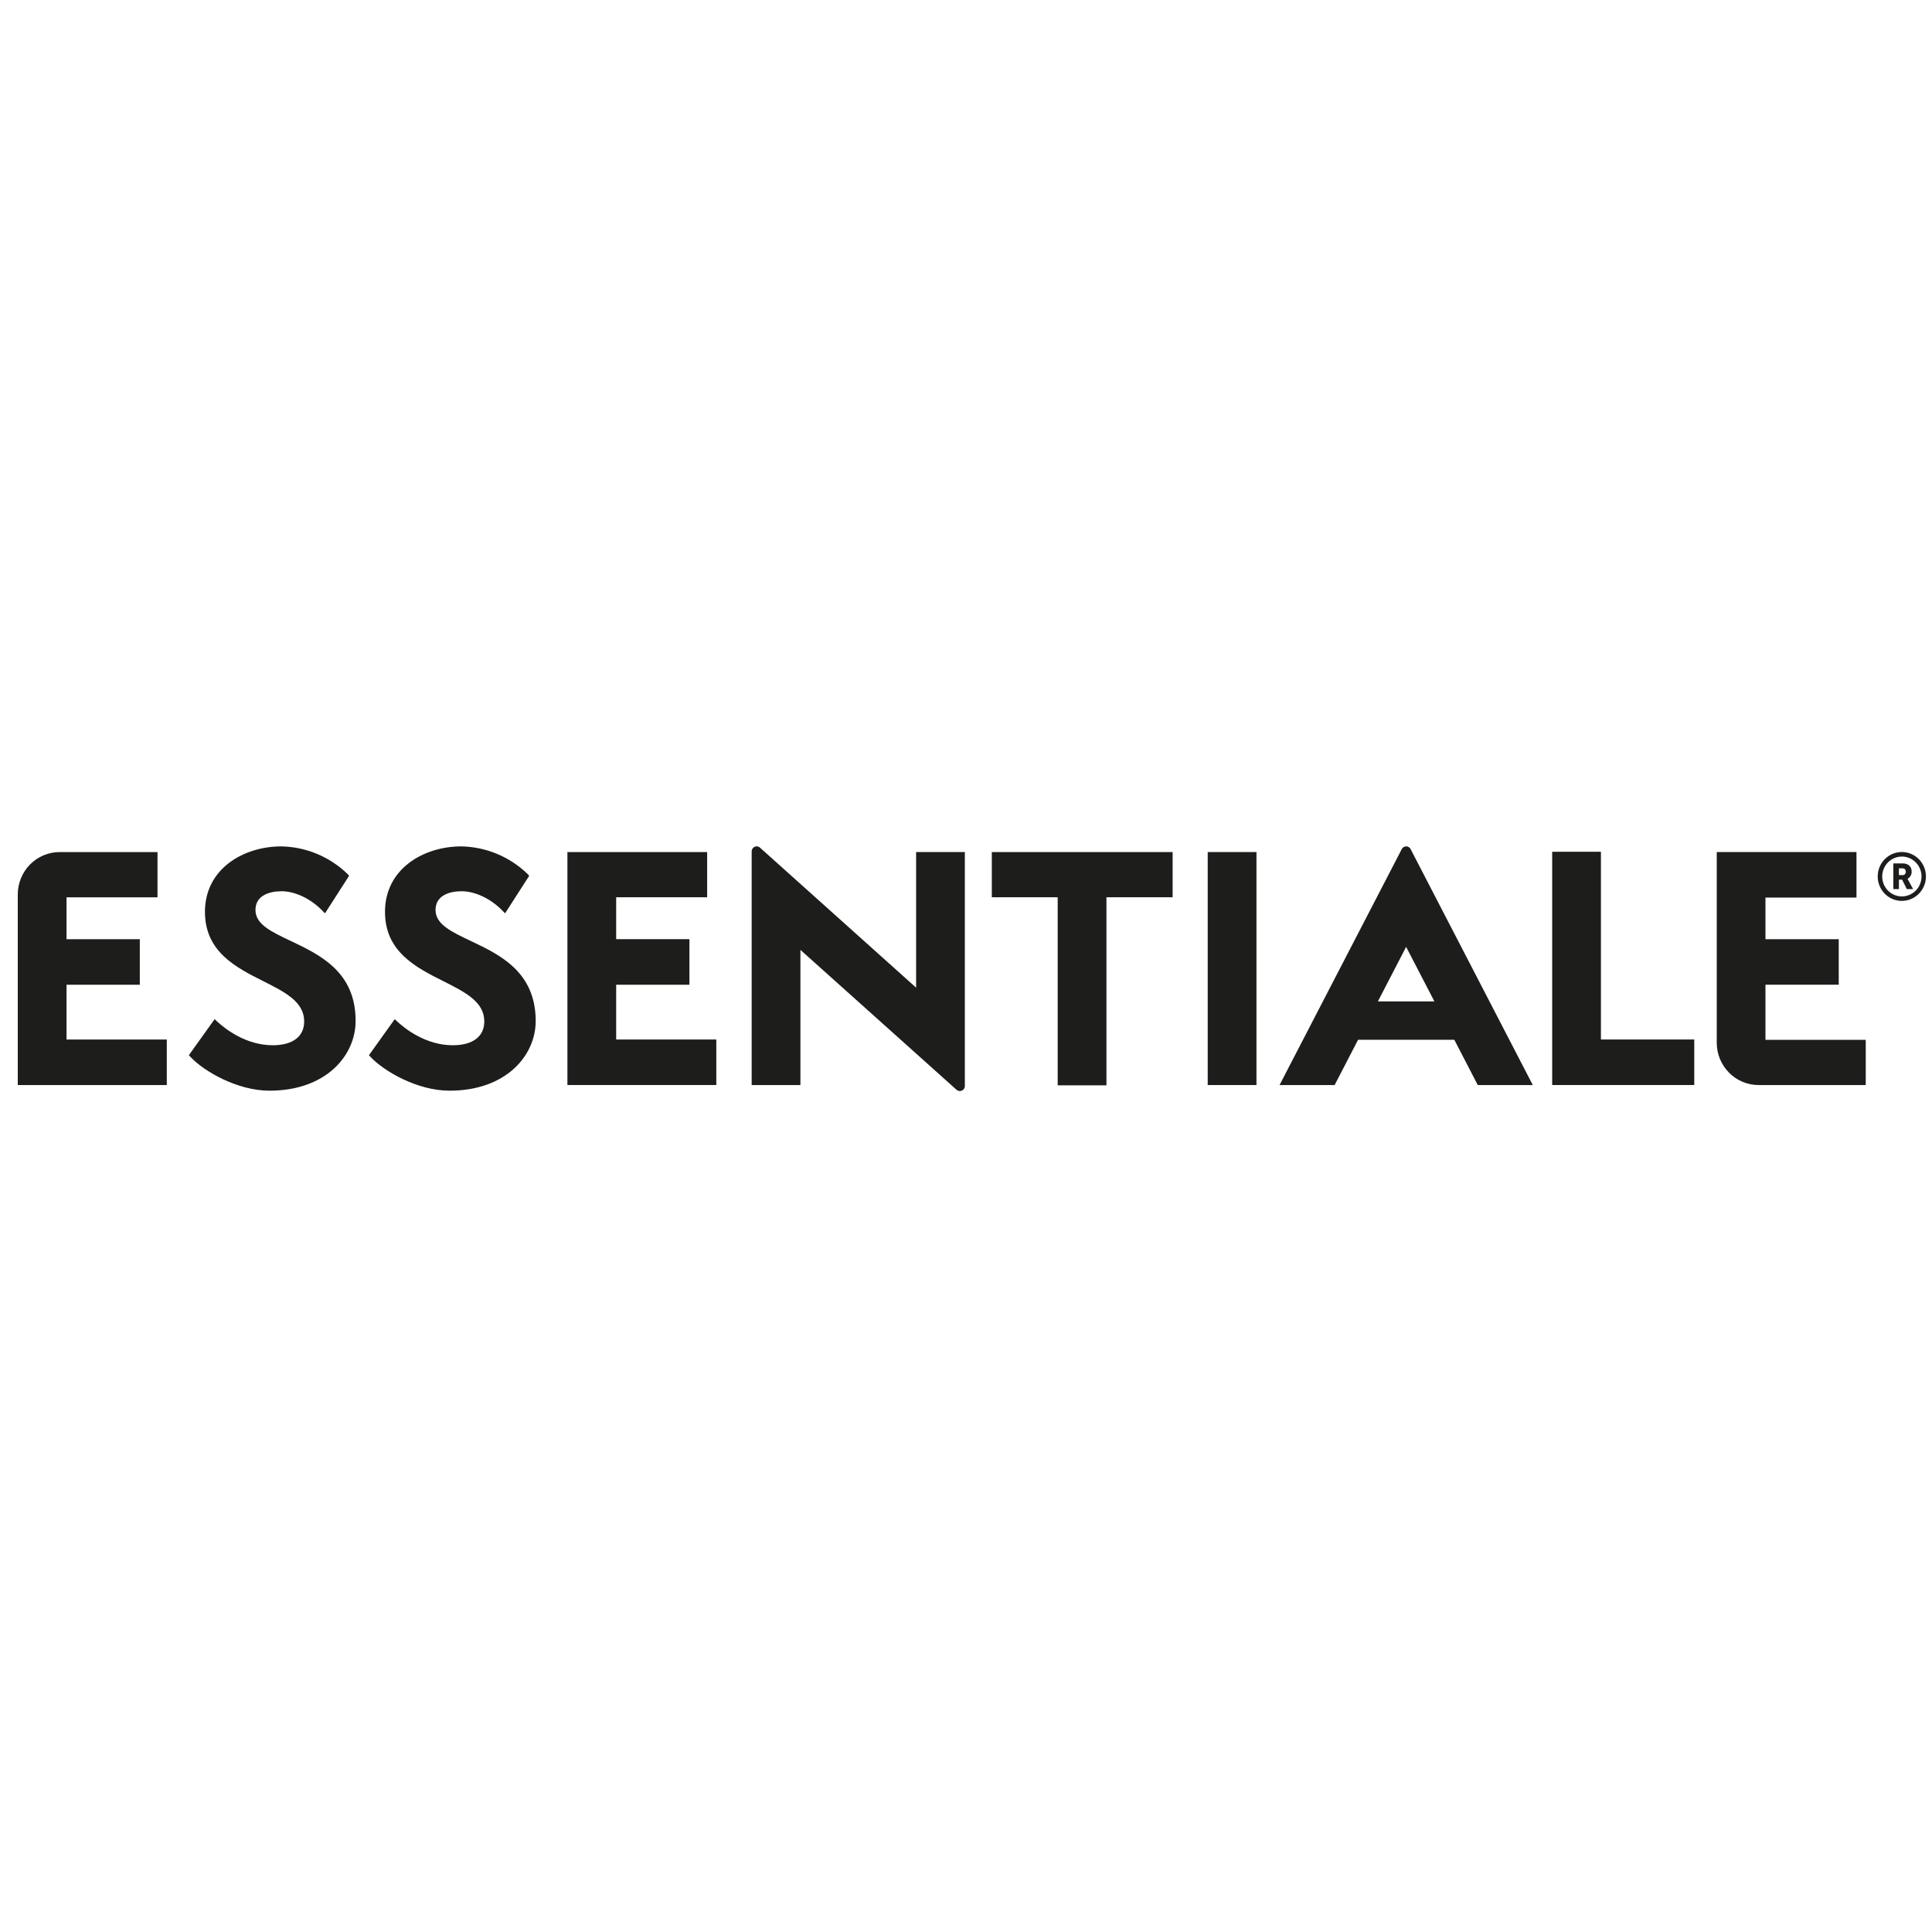<svg width="200" height="200" viewBox="0 0 99 13" fill="none" xmlns="http://www.w3.org/2000/svg">
<path d="M46.944 0.661V7.61L38.956 0.447C38.932 0.422 38.904 0.403 38.873 0.389C38.842 0.376 38.808 0.369 38.774 0.369C38.74 0.369 38.707 0.376 38.675 0.389C38.644 0.403 38.616 0.422 38.592 0.447C38.544 0.496 38.517 0.562 38.517 0.631V12.601H41.015V5.674L49.002 12.831C49.051 12.879 49.116 12.906 49.184 12.907C49.252 12.907 49.317 12.88 49.366 12.831C49.39 12.807 49.409 12.778 49.422 12.746C49.434 12.715 49.441 12.681 49.441 12.646V0.661H46.944Z" fill="#1D1D1B"/>
<path d="M97.456 3.164C97.211 3.164 96.972 3.091 96.768 2.953C96.565 2.816 96.406 2.62 96.313 2.392C96.219 2.163 96.195 1.911 96.242 1.668C96.289 1.424 96.407 1.201 96.58 1.026C96.753 0.851 96.973 0.731 97.213 0.683C97.453 0.635 97.701 0.66 97.927 0.755C98.153 0.85 98.346 1.011 98.481 1.217C98.617 1.423 98.689 1.666 98.689 1.913C98.689 2.245 98.558 2.562 98.327 2.797C98.096 3.031 97.782 3.163 97.456 3.164ZM97.456 0.892C97.256 0.892 97.061 0.952 96.895 1.064C96.73 1.176 96.601 1.336 96.525 1.522C96.448 1.709 96.428 1.915 96.467 2.113C96.506 2.311 96.602 2.493 96.743 2.636C96.884 2.779 97.063 2.876 97.259 2.916C97.454 2.955 97.657 2.935 97.841 2.857C98.026 2.78 98.183 2.649 98.294 2.481C98.404 2.313 98.464 2.115 98.464 1.913C98.464 1.642 98.357 1.382 98.168 1.191C97.979 0.999 97.723 0.892 97.456 0.892Z" fill="#1D1D1B"/>
<path d="M97.018 1.243H97.502C97.57 1.242 97.636 1.253 97.7 1.275C97.753 1.294 97.802 1.325 97.842 1.365C97.881 1.401 97.91 1.446 97.929 1.495C97.948 1.547 97.957 1.601 97.957 1.655C97.961 1.732 97.943 1.808 97.906 1.875C97.868 1.942 97.813 1.996 97.746 2.032L98.032 2.559H97.71L97.469 2.076H97.305V2.559H97.018V1.243ZM97.487 1.844C97.51 1.845 97.533 1.841 97.555 1.833C97.578 1.825 97.598 1.812 97.615 1.796C97.643 1.76 97.659 1.715 97.659 1.669C97.659 1.623 97.643 1.579 97.615 1.543C97.598 1.527 97.578 1.514 97.555 1.506C97.533 1.498 97.51 1.494 97.487 1.495H97.305V1.844H97.487Z" fill="#1D1D1B"/>
<path d="M3.409 7.46H7.164V5.127H3.409V2.98H8.071V0.662H3.053C2.485 0.662 1.941 0.891 1.539 1.298C1.138 1.704 0.912 2.256 0.911 2.831V12.601H8.547V10.267H3.409V7.46Z" fill="#1D1D1B"/>
<path d="M14.9 5.217C13.888 4.739 13.091 4.36 13.091 3.629C13.091 2.897 13.783 2.669 14.429 2.669C15.113 2.669 15.908 3.044 16.501 3.647L16.653 3.801L17.89 1.875L17.797 1.773C16.882 0.895 15.676 0.394 14.415 0.371C12.471 0.371 10.502 1.523 10.502 3.725C10.502 5.768 12.083 6.57 13.491 7.277C14.615 7.844 15.587 8.335 15.587 9.341C15.587 10.116 14.995 10.561 13.977 10.561C12.593 10.561 11.532 9.713 11.143 9.359L10.998 9.224L9.678 11.07L9.777 11.176C10.447 11.887 12.149 12.889 13.809 12.889C16.706 12.889 18.222 11.086 18.222 9.321C18.232 6.794 16.38 5.921 14.9 5.217Z" fill="#1D1D1B"/>
<path d="M24.126 5.218C23.116 4.739 22.318 4.36 22.318 3.629C22.318 2.898 23.009 2.669 23.657 2.669C24.341 2.669 25.136 3.044 25.729 3.647L25.881 3.801L27.118 1.876L27.023 1.774C26.108 0.895 24.902 0.395 23.642 0.371C21.697 0.371 19.728 1.523 19.728 3.725C19.728 5.769 21.309 6.57 22.717 7.277C23.843 7.844 24.816 8.335 24.816 9.341C24.816 10.116 24.223 10.561 23.203 10.561C21.819 10.561 20.758 9.714 20.371 9.359L20.227 9.225L18.906 11.07L19.005 11.176C19.675 11.887 21.377 12.889 23.037 12.889C25.934 12.889 27.45 11.086 27.45 9.321C27.45 6.794 25.606 5.921 24.126 5.218Z" fill="#1D1D1B"/>
<path d="M31.574 7.46H35.327V5.125H31.574V2.978H36.236V0.662H29.076V12.599H36.705V10.267H31.574V7.46Z" fill="#1D1D1B"/>
<path d="M50.823 2.978H54.199V12.615H56.697V2.978H60.088V0.662H50.823V2.978Z" fill="#1D1D1B"/>
<path d="M64.384 0.661H61.886V12.6H64.384V0.661Z" fill="#1D1D1B"/>
<path d="M82.035 0.646H79.537V12.599H86.818V10.266H82.035V0.646Z" fill="#1D1D1B"/>
<path d="M90.466 5.127H94.221V7.459H90.466V10.282H95.605V12.6H90.11C89.829 12.6 89.55 12.544 89.29 12.434C89.031 12.325 88.794 12.165 88.596 11.963C88.397 11.761 88.24 11.521 88.132 11.258C88.024 10.994 87.97 10.712 87.97 10.427V0.661H95.13V2.993H90.466V5.127Z" fill="#1D1D1B"/>
<path d="M75.724 12.601H78.544L72.473 0.878L72.293 0.529C72.266 0.467 72.217 0.418 72.156 0.391C72.125 0.377 72.09 0.369 72.055 0.369C71.987 0.371 71.923 0.399 71.874 0.447C71.851 0.471 71.832 0.499 71.819 0.529L71.639 0.878L65.567 12.601H68.389L69.591 10.28H74.522L75.724 12.601ZM70.607 8.313L72.053 5.52L73.501 8.313H70.607Z" fill="#1D1D1B"/>
</svg>
